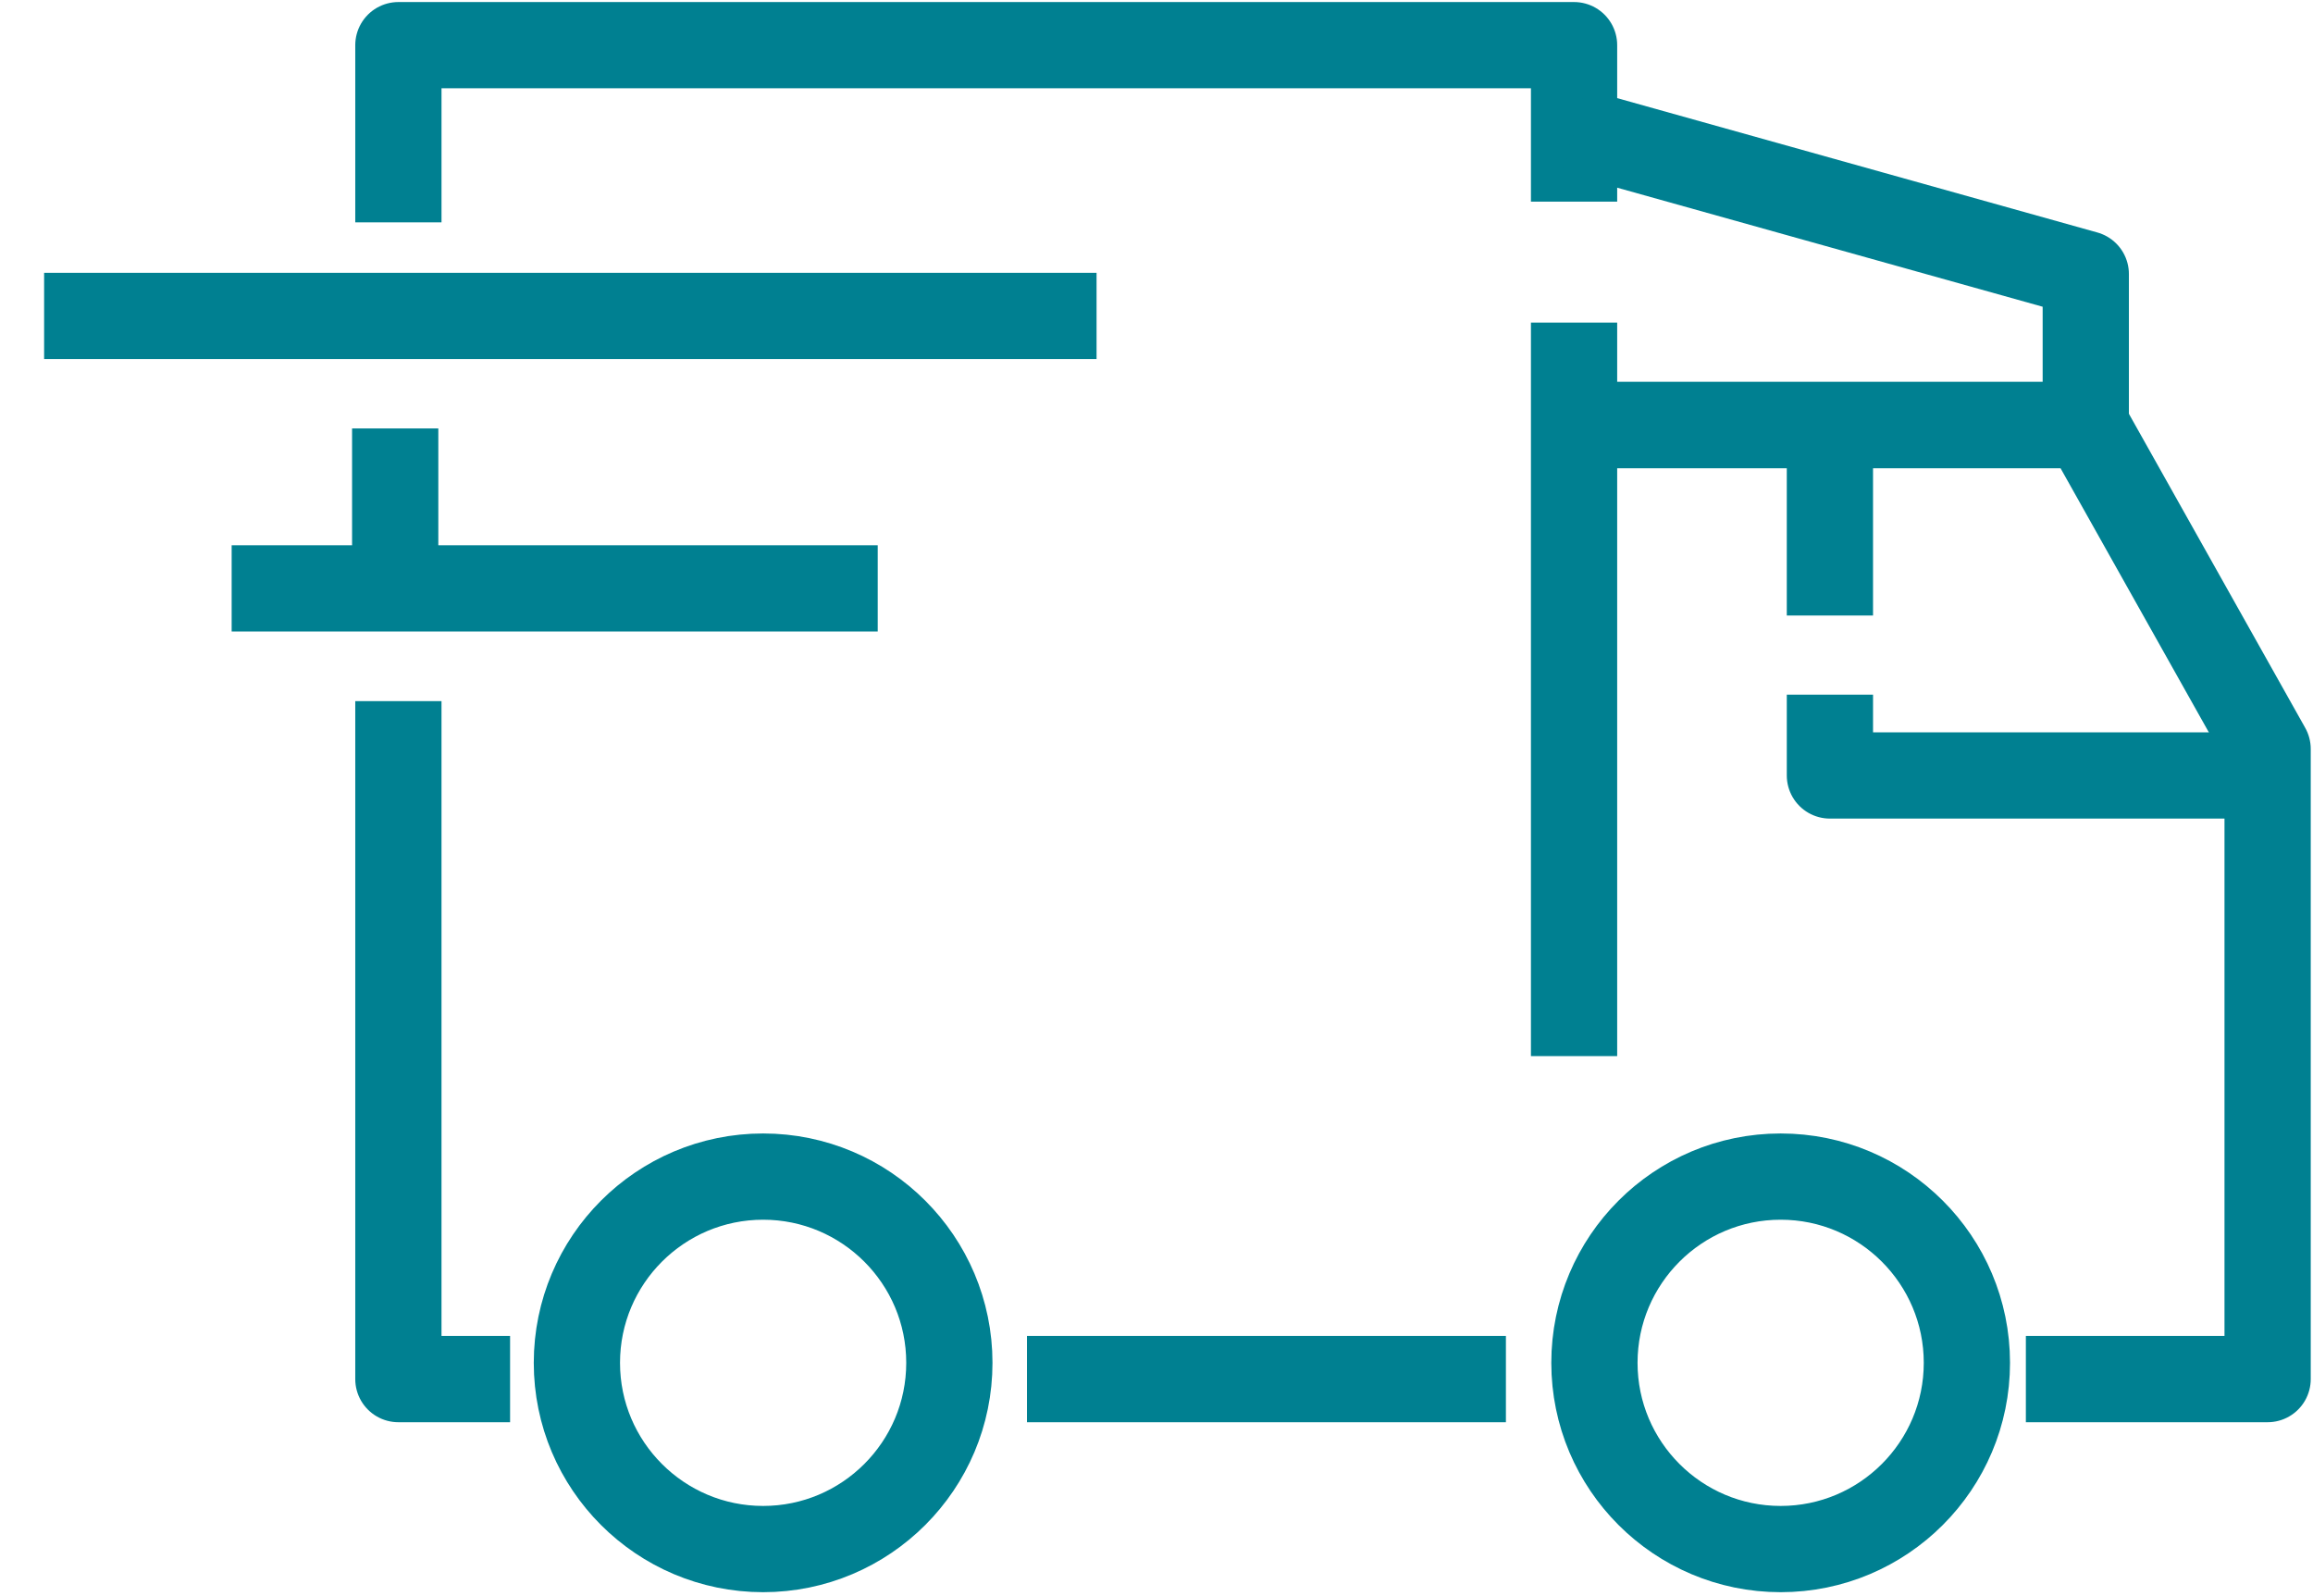 <?xml version="1.0" encoding="UTF-8" standalone="no"?><!DOCTYPE svg PUBLIC "-//W3C//DTD SVG 1.1//EN" "http://www.w3.org/Graphics/SVG/1.1/DTD/svg11.dtd">
<svg width="100%" height="100%" viewBox="0 0 590 407" version="1.1" xmlns="http://www.w3.org/2000/svg"
     xml:space="preserve"
     style="fill-rule:evenodd;clip-rule:evenodd;stroke-linejoin:round;stroke-miterlimit:10;"><g id="Kiszallitas"><path d="M101.62,56.716l0,-45.195l299.891,0l0,39.904" style="fill:none;fill-rule:nonzero;stroke:#008091;stroke-width:22px;"/><path d="M130.112,351.774l-28.492,0l0,-172.926" style="fill:none;fill-rule:nonzero;stroke:#008091;stroke-width:22px;"/><path d="M516.758,351.774l61.665,0l0,-160.734l-46.384,-82.615l-130.528,0" style="fill:none;fill-rule:nonzero;stroke:#008091;stroke-width:22px;"/><path d="M261.962,351.774l122.166,0" style="fill:none;fill-rule:nonzero;stroke:#008091;stroke-width:22px;"/><path d="M401.511,33.375l130.528,36.521l0,38.529l-130.528,0" style="fill:none;fill-rule:nonzero;stroke:#008091;stroke-width:22px;"/><path d="M466.774,157.001l0,-48.576" style="fill:none;fill-rule:nonzero;stroke:#008091;stroke-width:22px;"/><path d="M578.423,197.801l-111.648,0l0,-20.605" style="fill:none;fill-rule:nonzero;stroke:#008091;stroke-width:22px;"/><path d="M401.511,82.289l0,187.103" style="fill:none;fill-rule:nonzero;stroke:#008091;stroke-width:22px;"/><path d="M242.163,347.623c0,-26.218 -21.286,-47.504 -47.504,-47.504c-26.218,0 -47.504,21.286 -47.504,47.504c0,26.218 21.286,47.504 47.504,47.504c26.218,0 47.504,-21.286 47.504,-47.504Z" style="fill:none;stroke:#008091;stroke-width:22px;"/><path d="M501.715,347.623c0,-26.218 -21.286,-47.504 -47.504,-47.504c-26.219,0 -47.504,21.286 -47.504,47.504c0,26.218 21.285,47.504 47.504,47.504c26.218,0 47.504,-21.286 47.504,-47.504Z" style="fill:none;stroke:#008091;stroke-width:22px;"/><path d="M11.253,80.585l268.457,0" style="fill:none;fill-rule:nonzero;stroke:#008091;stroke-width:22px;"/><path d="M59.091,150.079l164.8,0" style="fill:none;fill-rule:nonzero;stroke:#008091;stroke-width:22px;"/><path d="M100.806,150.558l0,-41.279" style="fill:none;fill-rule:nonzero;stroke:#008091;stroke-width:22px;"/></g></svg>
